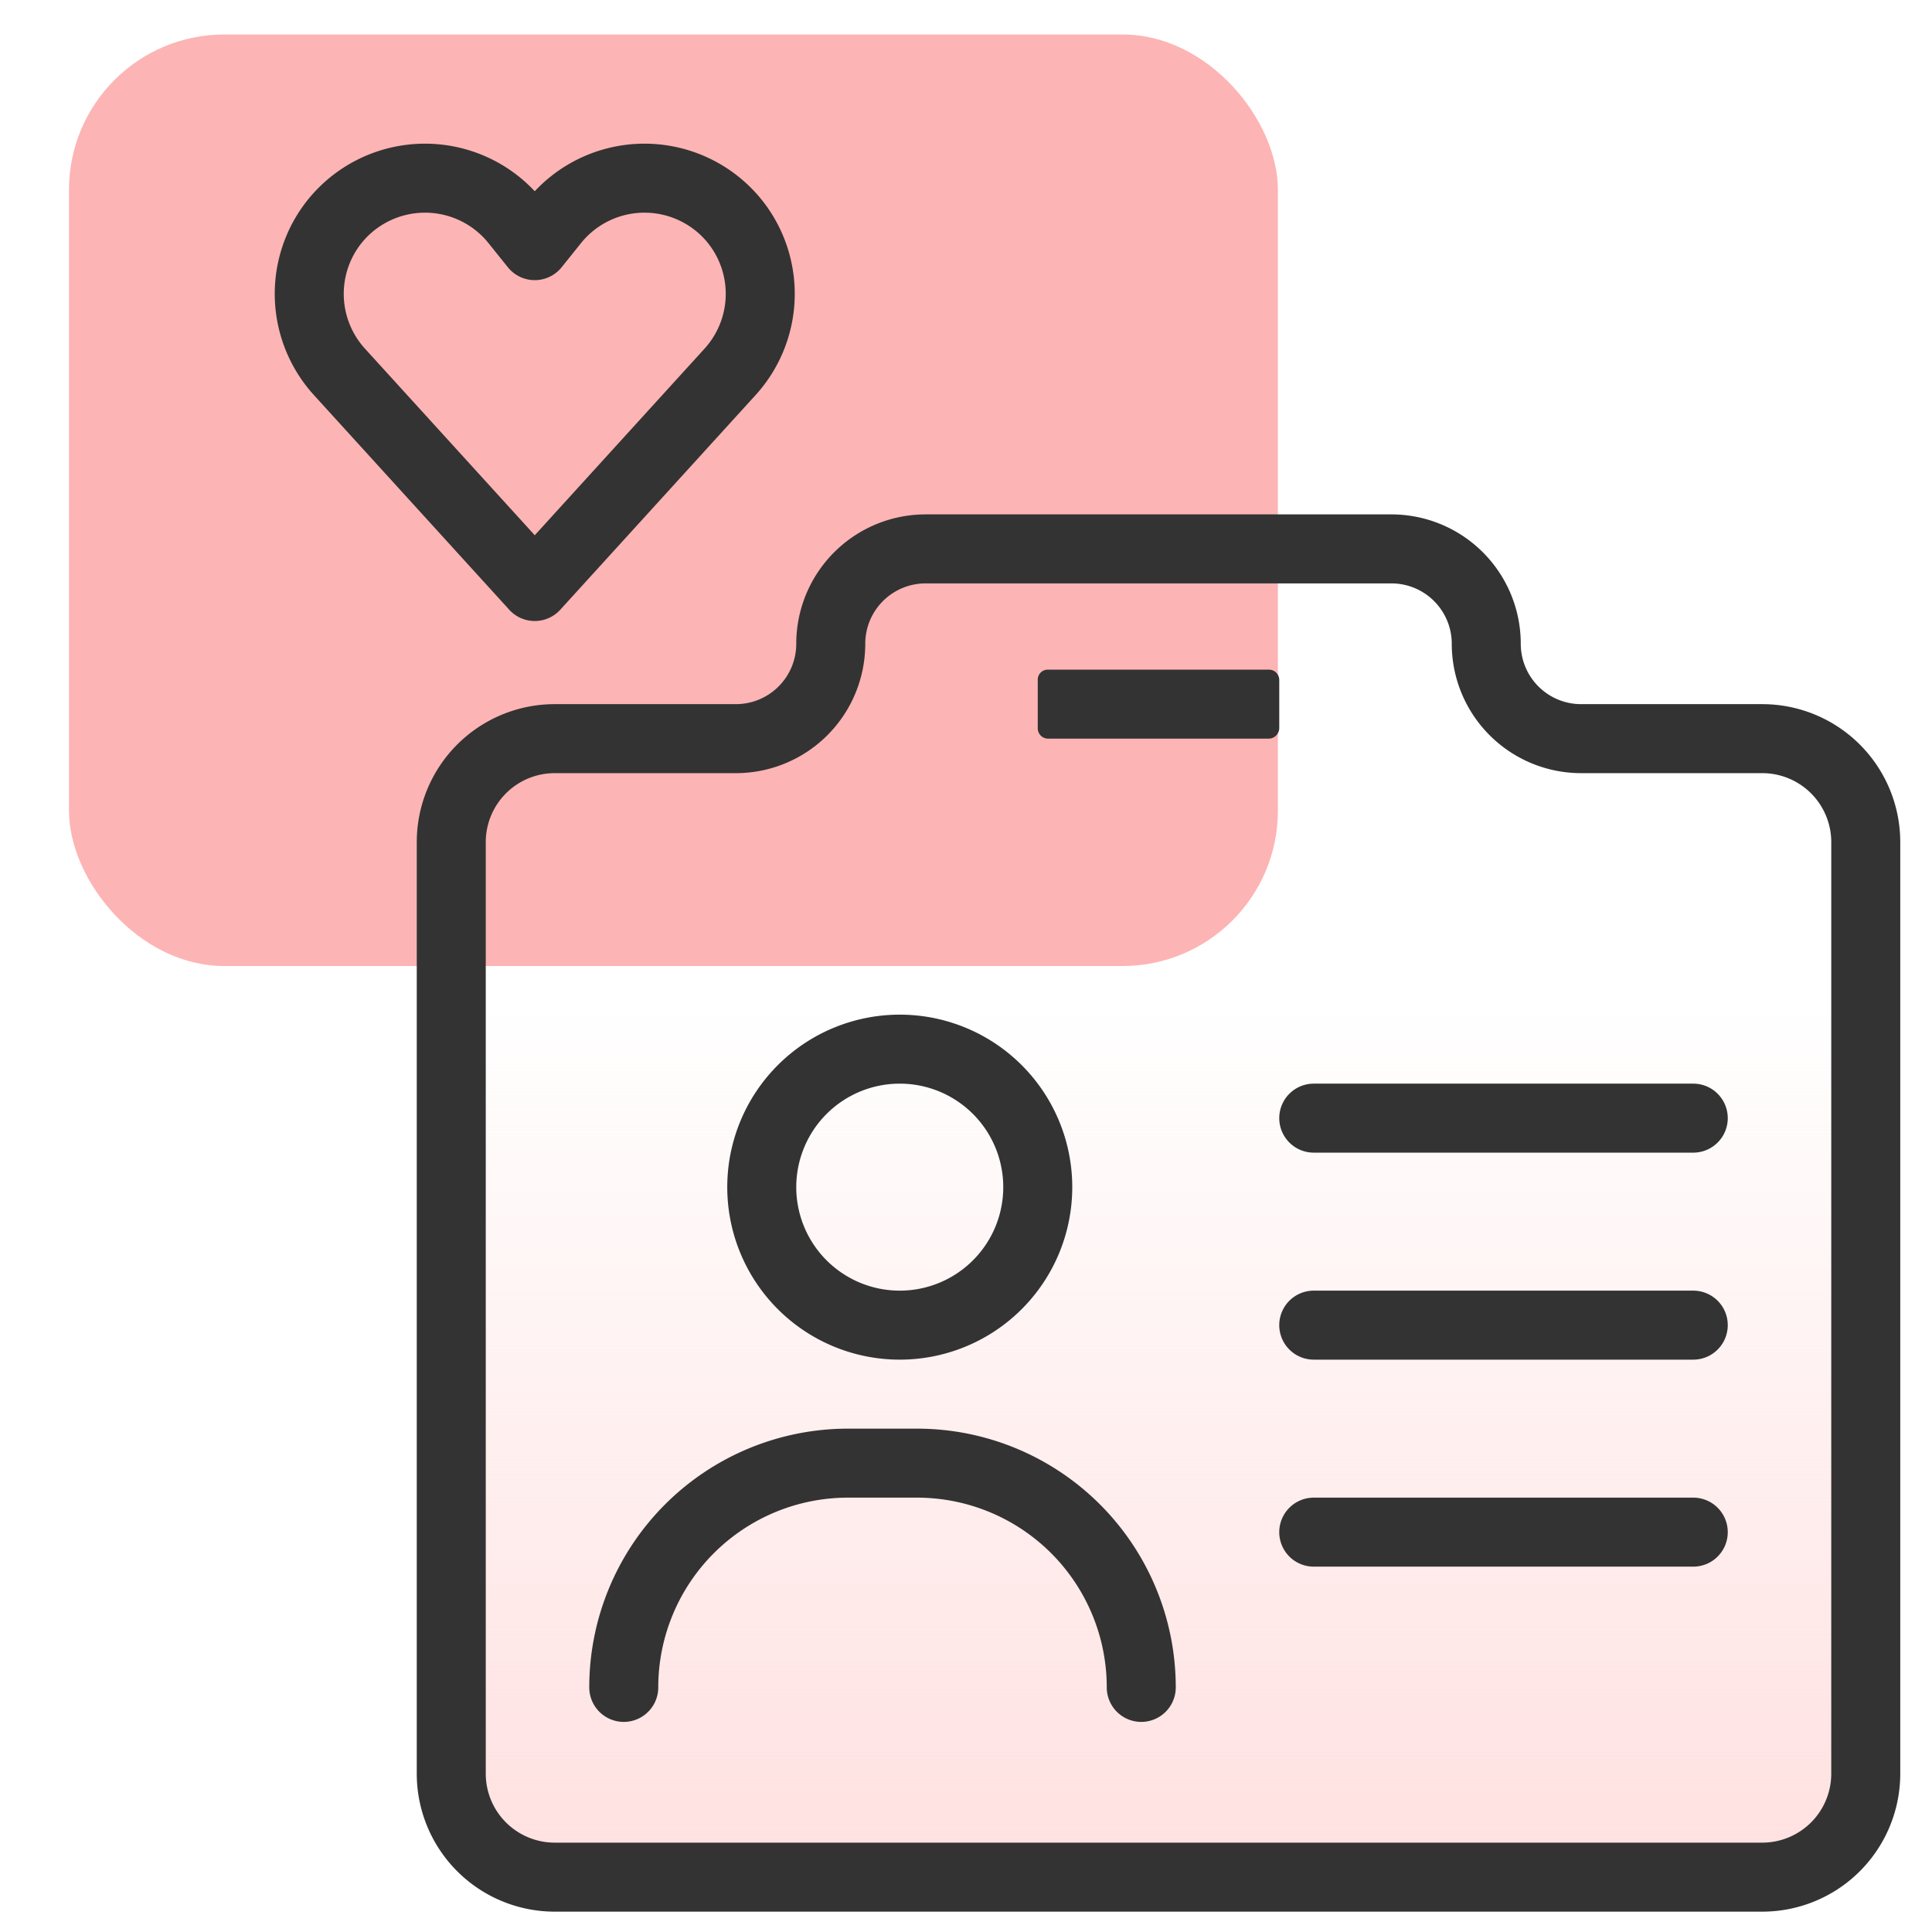 <svg id="Layer_1" data-name="Layer 1" xmlns="http://www.w3.org/2000/svg" xmlns:xlink="http://www.w3.org/1999/xlink" viewBox="0 0 56 56"><defs><style>.cls-1{fill:url(#linear-gradient);}.cls-2{fill:#fdb4b4;}.cls-3,.cls-4,.cls-6{fill:none;stroke:#333;stroke-width:2px;}.cls-3,.cls-4{stroke-linejoin:round;}.cls-4{stroke-linecap:round;}.cls-5{fill:#333;}</style><linearGradient id="linear-gradient" x1="33.58" y1="54.41" x2="33.58" y2="15.91" gradientUnits="userSpaceOnUse"><stop offset="0" stop-color="#ffe0e0"/><stop offset="0.66" stop-color="#ffe0e0" stop-opacity="0"/></linearGradient></defs><path class="cls-1" d="M51.08,54.41h-35a3,3,0,0,1-3-3v-27a3,3,0,0,1,3-3h5.25a2.75,2.75,0,0,0,2.75-2.75,2.75,2.75,0,0,1,2.75-2.75h13.5a2.75,2.75,0,0,1,2.75,2.75,2.75,2.75,0,0,0,2.75,2.75h5.25a3,3,0,0,1,3,3v27A3,3,0,0,1,51.08,54.41Z"/><rect class="cls-2" x="2" y="1" width="35.04" height="27" rx="4.5"/><path class="cls-3" d="M15.5,7.12l.57-.71a3.36,3.36,0,0,1,5.33.14h0a3.36,3.36,0,0,1-.24,4.23L15.5,17,9.84,10.78A3.36,3.36,0,0,1,9.6,6.55h0a3.36,3.36,0,0,1,5.33-.14Z"/><path class="cls-4" d="M51.08,54.41h-35a3,3,0,0,1-3-3v-27a3,3,0,0,1,3-3h5.25a2.75,2.75,0,0,0,2.75-2.75,2.75,2.75,0,0,1,2.75-2.75h13.5a2.75,2.75,0,0,1,2.75,2.75,2.75,2.75,0,0,0,2.75,2.75h5.25a3,3,0,0,1,3,3v27A3,3,0,0,1,51.08,54.41Z"/><path class="cls-5" d="M38.08,33.41h11a1,1,0,1,0,0-2h-11a1,1,0,0,0,0,2Z"/><path class="cls-5" d="M38.08,45.41h11a1,1,0,0,0,0-2h-11a1,1,0,0,0,0,2Z"/><path class="cls-6" d="M26.08,30.41h0a4,4,0,0,1,4,4h0a4,4,0,0,1-4,4h0a4,4,0,0,1-4-4h0A4,4,0,0,1,26.08,30.41Z"/><path class="cls-4" d="M33.08,48.91h0a6.5,6.5,0,0,0-6.5-6.5h-2a6.5,6.5,0,0,0-6.5,6.5h0"/><path class="cls-5" d="M30.38,21.41h6.4a.31.31,0,0,0,.3-.3v-1.4a.3.3,0,0,0-.3-.3h-6.4a.29.29,0,0,0-.3.3v1.4A.3.3,0,0,0,30.38,21.41Z"/><path class="cls-5" d="M38.08,39.41h11a1,1,0,0,0,0-2h-11a1,1,0,0,0,0,2Z"/></svg>